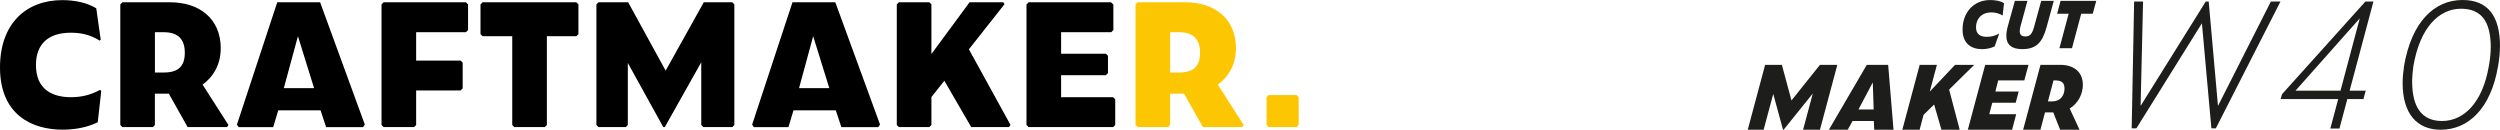 <?xml version="1.0" encoding="UTF-8"?>
<svg id="Vrstva_1" data-name="Vrstva 1" xmlns="http://www.w3.org/2000/svg" viewBox="0 0 655 33.99">
  <defs>
    <style>
      .cls-1 {
        fill: #1d1d1b;
      }

      .cls-2 {
        fill: #fdc603;
      }
    </style>
  </defs>
  <g>
    <g>
      <polygon points="263.19 1.09 262.85 .6 254.02 .6 244.03 14.16 244.03 1.15 243.48 .6 235.51 .6 234.96 1.15 234.96 32.75 235.51 33.3 243.48 33.3 244.03 32.75 244.03 25.43 247.42 21.16 254.46 33.3 264.34 33.3 264.75 32.72 253.85 12.92 263.19 1.09"/>
      <polygon points="291.63 25.47 278.01 25.47 278.01 19.7 289.74 19.7 290.29 19.15 290.29 14.62 289.74 14.07 278.01 14.07 278.01 8.43 291.15 8.43 291.7 7.88 291.7 1.2 291.1 .6 269.5 .6 268.94 1.15 268.94 32.75 269.5 33.3 291.63 33.3 292.19 32.75 292.19 26.02 291.63 25.47"/>
      <path d="M207.63.6l-10.57,32.06.45.65h9.06l1.32-4.4h11.09l1.45,4.4h9.66l.48-.68L218.85.6h-11.22ZM209.35,23.09l3.7-13.6,4.23,13.6h-7.92Z"/>
      <polygon points="184.39 .6 174.4 18.51 164.58 .6 156.81 .6 156.26 1.15 156.26 32.75 156.81 33.3 163.94 33.3 164.49 32.75 164.49 16.49 173.78 33.3 174.18 33.3 183.73 16.31 183.73 32.75 184.28 33.3 191.85 33.3 192.4 32.75 192.4 1.15 191.85 .6 184.39 .6"/>
      <polygon points="100.51 .6 99.96 1.15 99.96 32.75 100.51 33.3 108.48 33.3 109.03 32.75 109.03 23.71 120.67 23.71 121.22 23.16 121.22 16.42 120.67 15.87 109.03 15.87 109.03 8.43 122.08 8.43 122.63 7.88 122.63 1.15 122.08 .6 100.51 .6"/>
      <polygon points="126.44 .6 125.89 1.15 125.89 8.94 126.44 9.49 134.21 9.49 134.21 32.75 134.76 33.3 142.72 33.3 143.28 32.75 143.28 9.49 151 9.49 151.55 8.94 151.55 1.15 151 .6 126.44 .6"/>
      <path d="M18.66,25.47c-4.97,0-9.24-2.03-9.24-8.45,0-5.5,3.26-8.45,9.11-8.45,2.6,0,5.13.49,7.57,2.07l.29-.23-1.17-8.23C22.89.73,19.63.03,16.33.03,6.78.03,0,6.23,0,17.68c0,12.46,8.45,16.29,16.37,16.29,3.65,0,6.65-.7,9.24-1.94l.92-8.22-.33-.26c-2.5,1.35-4.86,1.91-7.55,1.91Z"/>
      <path d="M57.84,12.7c0-7.88-5.68-12.1-13.25-12.1h-12.52l-.55.55v31.6l.55.55h7.96l.55-.55v-8.21h3.65l4.93,8.76h10.32l.38-.54-6.78-10.59c2.91-2.11,4.75-5.41,4.75-9.46ZM42.92,19h-2.33v-10.56h2.33c3.74,0,5.5,1.85,5.5,5.37s-1.67,5.19-5.5,5.19Z"/>
      <path d="M72.64.6l-10.57,32.06.45.65h9.06l1.32-4.4h11.09l1.45,4.4h9.66l.48-.68L83.87.6h-11.22ZM74.36,23.09l3.7-13.6,4.23,13.6h-7.92Z"/>
    </g>
    <g>
      <path class="cls-2" d="M323.83,12.7c0-7.88-5.68-12.1-13.25-12.1h-12.52l-.55.55v31.6l.55.55h7.96l.55-.55v-8.21h3.65l4.93,8.76h10.32l.38-.54-6.78-10.59c2.91-2.11,4.75-5.41,4.75-9.46ZM308.91,19h-2.33v-10.56h2.33c3.74,0,5.5,1.85,5.5,5.37s-1.67,5.19-5.5,5.19Z"/>
      <polygon class="cls-2" points="339.7 24.9 332.38 24.9 331.84 25.43 331.84 32.75 332.4 33.3 339.7 33.3 340.25 32.75 340.25 25.45 339.7 24.9"/>
    </g>
  </g>
  <path class="cls-1" d="M476.83,33.99l4.55-17h-4.55l-7.46,9.33-2.52-9.33h-4.39l-4.55,17h4.16l2.52-9.38,2.56,9.38h.16l7.64-9.49-2.54,9.49h4.41ZM490.9,28.68h-3.98l3.75-7.09.23,7.09ZM491.04,33.99h5.06l-1.4-17h-5.6l-9.93,17h4.94l1.26-2.29h5.58l.09,2.29ZM512.22,16.99l-6.63,7.02,1.88-7.02h-4.51l-4.55,17h4.53l1.03-3.89,2.77-2.72,1.92,6.61h4.78l-2.77-10.52,6.57-6.47h-5.01ZM528.25,29.92h-7.07l.8-3h6.13l.78-2.93h-6.11l.75-2.93h6.84l1.1-4.07h-11.35l-4.55,17h11.6l1.07-4.07ZM540.9,23.17c0,1.81-1.03,3.39-3.2,3.39h-1.14l1.46-5.49h.46c1.65,0,2.42.62,2.42,2.1M544.84,33.99l-2.58-5.56c2.22-1.35,3.45-3.82,3.45-6.22,0-3.39-2.42-5.22-5.86-5.22h-5.24l-4.55,17h4.53l1.21-4.55h2.15l1.81,4.55h5.08ZM524.7,4.06l.35-3.25c-.9-.52-2.15-.8-3.62-.8-4.39,0-7.24,3.32-7.24,7.73,0,3.66,2.25,5.14,5.12,5.14,1.27,0,2.32-.27,3.29-.73l1.2-3.37c-1.12.65-2.15.87-3.27.87-1.59,0-2.82-.62-2.82-2.49,0-2,1.25-3.91,4.06-3.91,1.1,0,2.05.3,2.94.82M536.2,7.13l1.89-6.91h-3.29l-1.87,6.83c-.52,1.89-1.12,2.5-2.27,2.5-.82,0-1.49-.28-1.49-1.37,0-.33.05-.73.18-1.22l1.84-6.74h-3.29l-1.84,6.61c-.27.98-.4,1.82-.4,2.54,0,2.4,1.47,3.5,4.16,3.5,3.66,0,5.26-1.69,6.38-5.74M548.3,3.59l.92-3.37h-9.35l-.9,3.37h3.02l-2.42,9.03h3.29l2.42-9.03h3.02ZM580.55,33.62L597.48.41h-2.52l-13.85,27.34-2.43-27.34h-.78l-17.06,27.34.64-27.34h-2.34l-.64,33.21h1.24l17.16-27.52,2.48,27.52h1.19ZM613.21,23.76h-11.79l16.84-18.95-5.05,18.95ZM615.6,23.76l6.24-23.35h-2.11l-21.84,24.27-.37,1.28h15.09l-2.06,7.71h2.39l2.06-7.71h4.22l.6-2.2h-4.22ZM652.57,12.43c0,1.38-.18,3.3-.5,4.91-1.61,9.45-6.47,14.36-12.25,14.36-5.18,0-7.84-3.44-7.84-10.37,0-1.24.14-2.52.32-3.99,1.74-10.23,6.79-15.05,12.48-15.05,5.14,0,7.8,3.07,7.8,10.14M655,12.11c0-7.89-3.17-12.11-9.82-12.11-7.39,0-13.35,5.73-15.32,17.29-.23,1.56-.37,3.12-.37,4.45,0,8.12,3.81,12.25,9.95,12.25,7.29,0,13.17-5.55,15.05-16.65.32-1.7.5-3.72.5-5.23"/>
</svg>